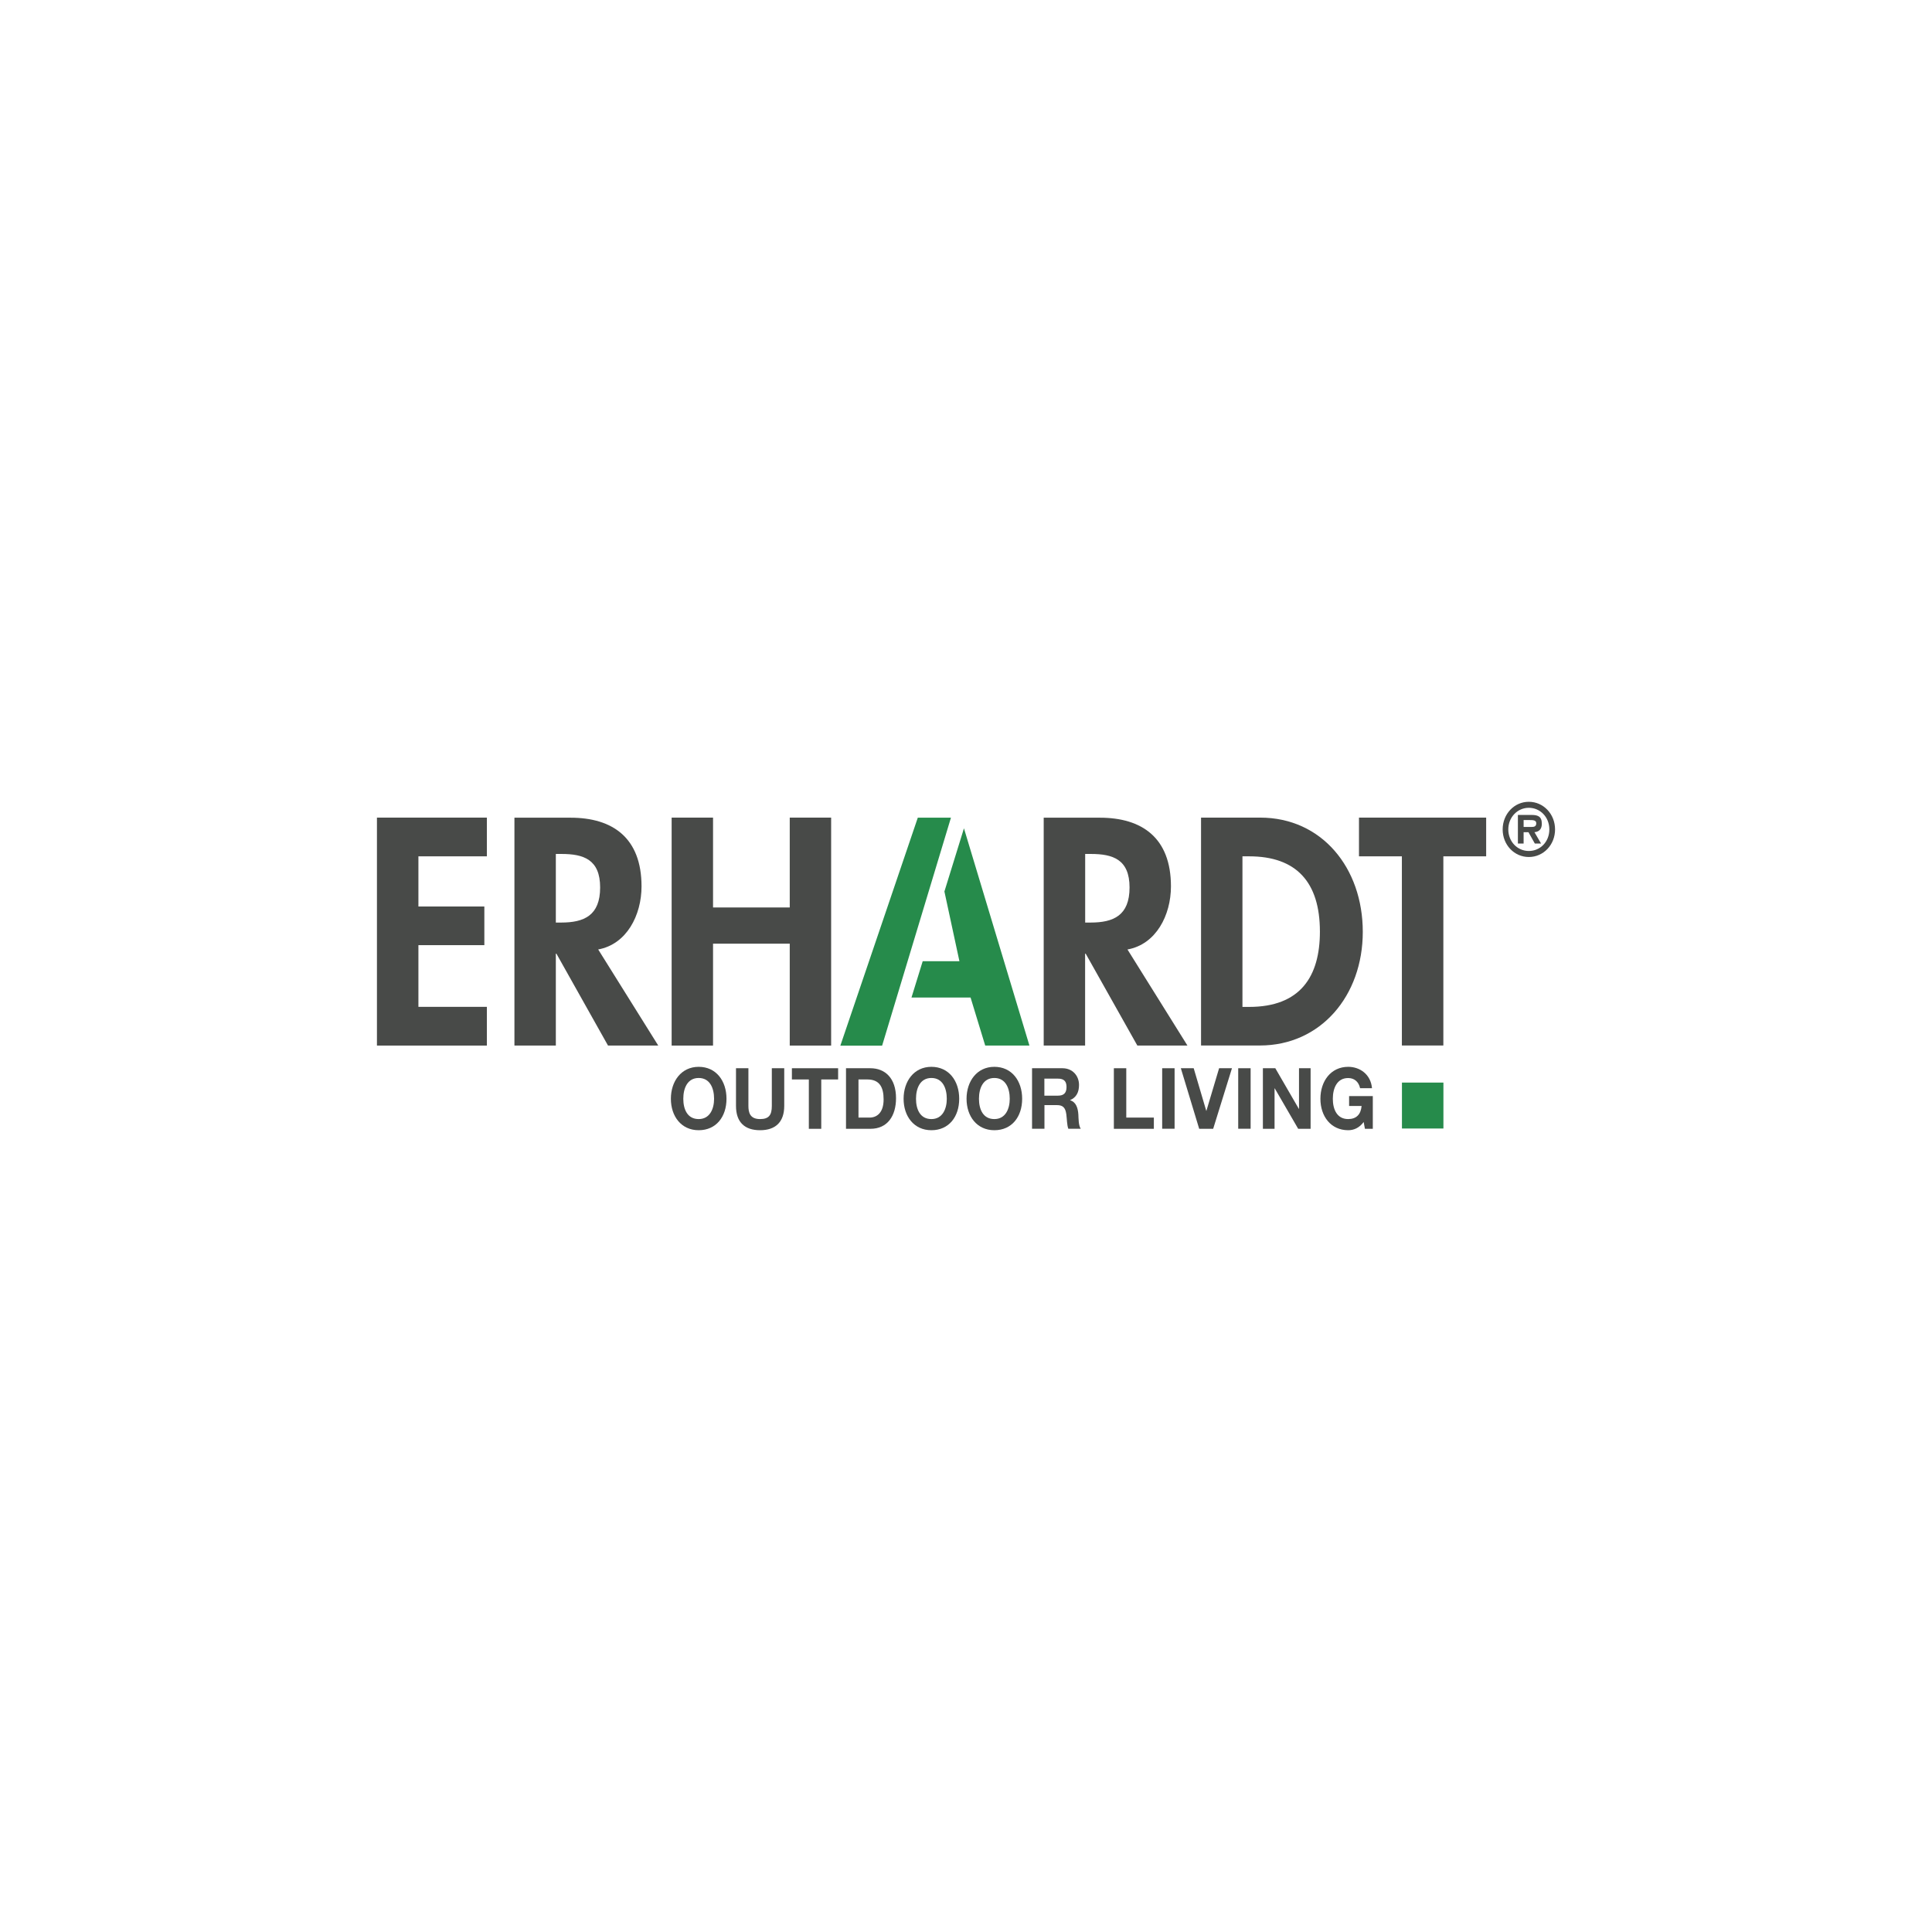 <?xml version="1.0" encoding="utf-8"?>
<!-- Generator: Adobe Illustrator 28.7.0, SVG Export Plug-In . SVG Version: 9.03 Build 54978)  -->
<svg version="1.1" id="Ebene_1" xmlns="http://www.w3.org/2000/svg" xmlns:xlink="http://www.w3.org/1999/xlink" x="0px" y="0px"
	 width="200px" height="200px" viewBox="0 0 200 200" enable-background="new 0 0 200 200" xml:space="preserve">
<g>
	<polygon fill-rule="evenodd" clip-rule="evenodd" fill="#484A48" points="50.4,88.647 50.4,84.639 39.021,84.639 
		39.021,108.237 50.4,108.237 50.4,104.228 43.314,104.228 43.314,97.842 50.139,97.842 50.139,93.841 
		43.314,93.841 43.314,88.647 	"/>
	<path fill-rule="evenodd" clip-rule="evenodd" fill="#484A48" d="M57.54,88.401h0.585c2.277,0,4.001,0.562,4.001,3.47
		s-1.67,3.632-4.032,3.632h-0.554V88.401z M61.918,98.288c2.947-0.531,4.493-3.539,4.493-6.532
		c0-5.04-3.008-7.109-7.348-7.109h-5.809v23.59h4.286v-9.51h0.062l5.34,9.51h5.201l-6.217-9.948H61.918z"/>
	<polygon fill-rule="evenodd" clip-rule="evenodd" fill="#484A48" points="73.813,93.941 73.813,84.639 69.528,84.639 
		69.528,108.237 73.813,108.237 73.813,97.688 81.754,97.688 81.754,108.237 86.039,108.237 86.039,84.639 
		81.754,84.639 81.754,93.941 	"/>
	<path fill-rule="evenodd" clip-rule="evenodd" fill="#484A48" d="M112.345,88.401h0.585c2.27,0,4.001,0.562,4.001,3.47
		s-1.67,3.632-4.032,3.632h-0.562v-7.102H112.345z M116.723,98.288c2.947-0.531,4.493-3.539,4.493-6.532
		c0-5.04-3.008-7.109-7.363-7.109h-5.809v23.59h4.286v-9.51h0.062l5.347,9.51h5.186l-6.209-9.948H116.723z"/>
	<path fill-rule="evenodd" clip-rule="evenodd" fill="#484A48" d="M128.618,88.647h0.693c4.878,0,7.325,2.662,7.325,7.794
		c0,4.663-2.039,7.794-7.325,7.794h-0.693C128.618,104.236,128.618,88.647,128.618,88.647z M124.332,108.229h6.094
		c6.278,0,10.649-5.132,10.649-11.764s-4.255-11.826-10.618-11.826h-6.125V108.229z"/>
	<polygon fill-rule="evenodd" clip-rule="evenodd" fill="#484A48" points="149.415,88.647 153.847,88.647 153.847,84.639 
		140.682,84.639 140.682,88.647 145.122,88.647 145.122,108.229 149.415,108.229 	"/>
	<path fill-rule="evenodd" clip-rule="evenodd" fill="#484A48" d="M157.725,85.616v-0.723h0.654c0.277,0,0.654,0,0.654,0.323
		s-0.185,0.392-0.508,0.392h-0.8L157.725,85.616z M158.84,86.147c0.5-0.038,0.769-0.331,0.769-0.877
		c0-0.785-0.446-0.908-1.1-0.908h-1.377v2.962h0.592v-1.177h0.5l0.662,1.177h0.646l-0.685-1.177H158.84z
		 M158.263,83.623c1.169,0,2.124,0.954,2.124,2.239c0,1.285-0.946,2.231-2.124,2.231s-2.124-0.962-2.124-2.231
		C156.14,84.593,157.094,83.623,158.263,83.623 M158.263,88.717c1.516,0,2.716-1.262,2.716-2.854
		c0-1.593-1.2-2.862-2.716-2.862s-2.708,1.27-2.708,2.862C155.555,87.455,156.748,88.717,158.263,88.717"/>
	<polygon fill-rule="evenodd" clip-rule="evenodd" fill="#268B4B" points="98.442,84.647 95.01,84.647 86.993,108.244 
		91.317,108.244 	"/>
	<polygon fill-rule="evenodd" clip-rule="evenodd" fill="#268B4B" points="99.788,85.747 97.765,92.287 99.319,99.504 
		95.518,99.504 94.356,103.266 100.473,103.266 101.989,108.237 106.567,108.237 	"/>
	<path fill="#484A48" d="M72.328,110.437c1.8,0,2.878,1.446,2.878,3.308c0,1.862-1.069,3.255-2.878,3.255
		c-1.808,0-2.878-1.446-2.878-3.255C69.451,111.937,70.52,110.437,72.328,110.437 M72.328,115.846
		c1.154,0,1.593-1.054,1.593-2.1c0-1.1-0.431-2.154-1.593-2.154c-1.162,0-1.593,1.054-1.593,2.154
		C70.736,114.846,71.167,115.846,72.328,115.846"/>
	<path fill="#484A48" d="M81.184,114.484c0,1.693-0.931,2.516-2.501,2.516s-2.493-0.808-2.493-2.516v-3.901h1.285v3.901
		c0,0.685,0.162,1.362,1.208,1.362c0.916,0,1.216-0.423,1.216-1.362v-3.901h1.285
		C81.184,110.583,81.184,114.484,81.184,114.484z"/>
	<polygon fill="#484A48" points="83.731,111.745 81.977,111.745 81.977,110.583 86.762,110.583 86.762,111.745 
		85.016,111.745 85.016,116.854 83.731,116.854 	"/>
	<path fill="#484A48" d="M87.578,110.583h2.524c1.516,0,2.654,1.023,2.654,3.101c0,1.816-0.869,3.17-2.654,3.17H87.578
		V110.583z M88.871,115.692h1.146c0.746,0,1.454-0.492,1.454-1.877c0-1.262-0.415-2.07-1.685-2.07h-0.916
		C88.871,111.745,88.871,115.692,88.871,115.692z"/>
	<path fill="#484A48" d="M96.418,110.437c1.8,0,2.878,1.446,2.878,3.308c0,1.862-1.069,3.255-2.878,3.255
		c-1.808,0-2.878-1.446-2.878-3.255C93.541,111.937,94.61,110.437,96.418,110.437 M96.418,115.846
		c1.154,0,1.593-1.054,1.593-2.1c0-1.1-0.431-2.154-1.593-2.154s-1.593,1.054-1.593,2.154
		C94.826,114.846,95.257,115.846,96.418,115.846"/>
	<path fill="#484A48" d="M102.935,110.437c1.8,0,2.878,1.446,2.878,3.308c0,1.862-1.069,3.255-2.878,3.255
		c-1.808,0-2.878-1.446-2.878-3.255C100.058,111.937,101.127,110.437,102.935,110.437 M102.935,115.846
		c1.154,0,1.593-1.054,1.593-2.1c0-1.1-0.431-2.154-1.593-2.154s-1.593,1.054-1.593,2.154
		C101.343,114.846,101.773,115.846,102.935,115.846"/>
	<path fill="#484A48" d="M106.829,110.583h3.155c1.046,0,1.716,0.777,1.716,1.731c0,0.739-0.269,1.293-0.923,1.57
		v0.015c0.631,0.185,0.808,0.823,0.854,1.462c0.023,0.392,0.008,1.139,0.246,1.485h-1.285
		c-0.146-0.392-0.139-1-0.208-1.5c-0.092-0.662-0.331-0.946-0.977-0.946h-1.285v2.447h-1.285v-6.263
		L106.829,110.583z M108.113,113.422h1.408c0.585,0,0.885-0.262,0.885-0.892s-0.3-0.869-0.885-0.869h-1.408V113.422
		z"/>
	<polygon fill="#484A48" points="115.307,110.583 116.592,110.583 116.592,115.692 119.447,115.692 119.447,116.854 
		115.307,116.854 	"/>
	<rect x="120.308" y="110.583" fill="#484A48" width="1.285" height="6.263"/>
	<polygon fill="#484A48" points="125.587,116.854 124.14,116.854 122.24,110.583 123.571,110.583 124.871,114.992 
		124.886,114.992 126.202,110.583 127.533,110.583 	"/>
	<rect x="128.179" y="110.583" fill="#484A48" width="1.285" height="6.263"/>
	<polygon fill="#484A48" points="130.734,110.583 132.019,110.583 134.458,114.792 134.473,114.792 134.473,110.583 
		135.673,110.583 135.673,116.854 134.388,116.854 131.957,112.661 131.942,112.661 131.942,116.854 130.734,116.854 
			"/>
	<path fill="#484A48" d="M141.175,116.138c-0.462,0.631-1.039,0.862-1.608,0.862c-1.8,0-2.878-1.446-2.878-3.255
		c0-1.808,1.069-3.308,2.878-3.308c1.2,0,2.339,0.777,2.462,2.216h-1.231c-0.154-0.7-0.623-1.054-1.239-1.054
		c-1.154,0-1.585,1.054-1.585,2.147c0,1.093,0.431,2.1,1.585,2.1c0.846,0,1.316-0.477,1.393-1.354h-1.293v-1.023
		h2.454v3.385h-0.816l-0.131-0.708L141.175,116.138z"/>
	<rect x="145.129" y="112.068" fill="#268B4B" width="4.293" height="4.755"/>
</g>
</svg>
